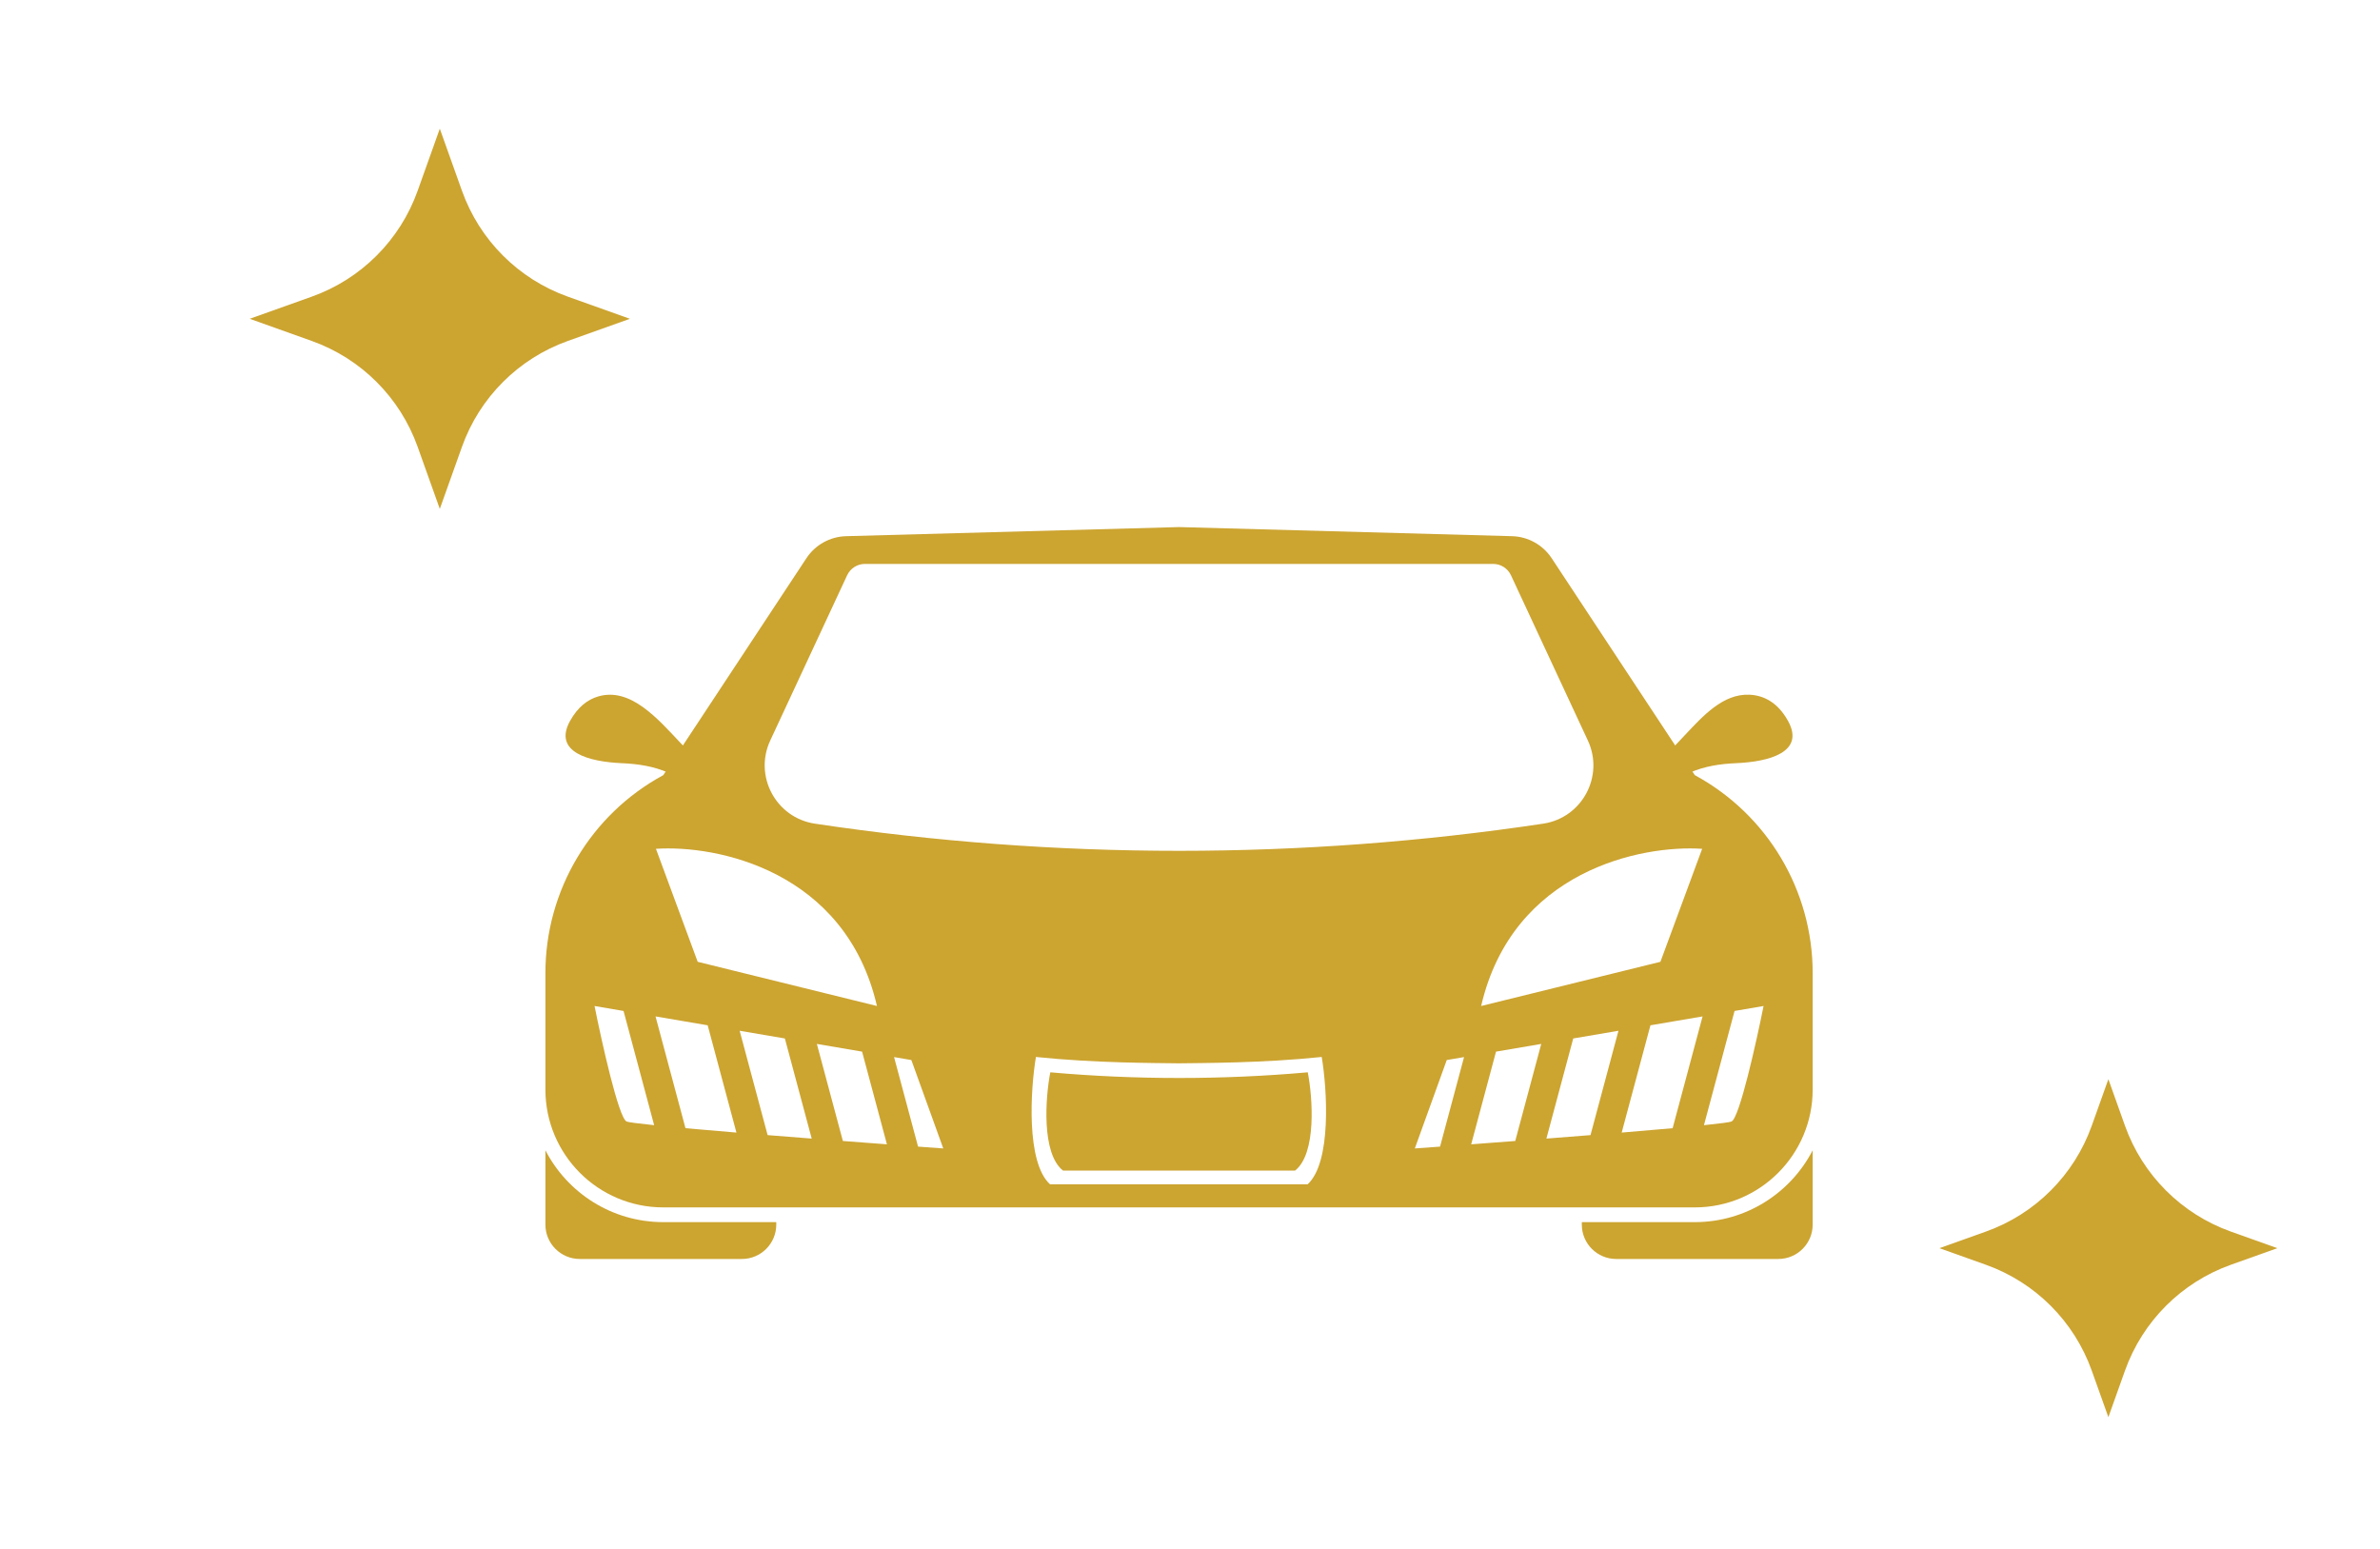 <svg xmlns="http://www.w3.org/2000/svg" width="255" height="166" viewBox="0 0 255 166" fill="none"><path d="M47.122 13.788L49.496 20.439C51.384 25.729 55.548 29.893 60.838 31.781L67.489 34.155L60.838 36.529C55.548 38.417 51.384 42.58 49.496 47.871L47.122 54.521L44.748 47.871C42.86 42.58 38.696 38.417 33.406 36.529L26.755 34.155L33.406 31.781C38.696 29.893 42.86 25.729 44.748 20.439L47.122 13.788Z" fill="#CCA430"></path><path d="M225.897 115.621L227.675 120.604C229.564 125.894 233.727 130.058 239.018 131.946L244 133.725L239.018 135.503C233.727 137.392 229.564 141.555 227.675 146.846L225.897 151.829L224.118 146.846C222.23 141.555 218.066 137.392 212.776 135.503L207.793 133.725L212.776 131.946C218.066 130.058 222.23 125.894 224.118 120.604L225.897 115.621Z" fill="#CCA430"></path><path d="M72.934 79.619L73.435 80.151L71.593 82.782C70.038 82.091 68.335 81.838 66.635 81.765C63.112 81.615 59.233 80.591 61.068 77.256C61.907 75.73 62.98 74.941 64.089 74.615C67.542 73.599 70.468 76.998 72.934 79.619Z" fill="#CCA430"></path><path d="M180.496 78.789L179.216 80.148L181.058 82.78C182.613 82.088 184.316 81.835 186.016 81.763C189.538 81.612 193.418 80.589 191.583 77.254C190.463 75.217 188.928 74.494 187.443 74.429C184.602 74.306 182.444 76.718 180.496 78.789Z" fill="#CCA430"></path><path d="M140.118 114.884C140.636 117.538 141.089 123.579 138.758 125.409H113.893C111.562 123.579 112.015 117.538 112.533 114.884C121.623 115.694 131.028 115.694 140.118 114.884Z" fill="#CCA430"></path><path d="M162.004 57.445C163.721 57.492 165.308 58.375 166.253 59.809L181.584 83.045C189.367 87.26 194.215 95.4 194.215 104.251V116.726C194.215 123.701 188.56 129.356 181.584 129.356H71.068C64.092 129.356 58.437 123.701 58.437 116.726V104.251C58.437 95.4 63.285 87.26 71.068 83.045L86.399 59.809C87.345 58.375 88.931 57.492 90.648 57.445L126.326 56.468L162.004 57.445ZM141.614 113.239C135.231 113.904 128.746 113.881 126.302 113.921C123.858 113.881 117.374 113.904 110.992 113.239C110.417 116.679 109.913 124.509 112.5 126.882H140.104C142.692 124.509 142.189 116.679 141.614 113.239ZM98.363 122.844C99.32 122.914 100.226 122.981 101.066 123.041L97.645 113.568L95.793 113.252L98.363 122.844ZM155.009 113.568L151.588 123.041C152.429 122.981 153.335 122.914 154.292 122.844L156.863 113.252L155.009 113.568ZM90.307 122.241C91.924 122.364 93.512 122.485 95.028 122.598L92.367 112.668L87.52 111.841L90.307 122.241ZM160.288 112.668L157.627 122.598C159.143 122.485 160.731 122.364 162.348 122.241L165.134 111.841L160.288 112.668ZM82.245 121.612C83.792 121.736 85.38 121.861 86.969 121.984L84.094 111.257L79.248 110.431L82.245 121.612ZM168.56 111.257L165.685 121.984C167.275 121.861 168.863 121.736 170.411 121.612L173.407 110.431L168.56 111.257ZM73.444 120.871C75.067 121.018 76.92 121.176 78.903 121.34L75.823 109.846L70.235 108.894L73.444 120.871ZM176.833 109.846L173.752 121.34C175.735 121.176 177.588 121.018 179.211 120.871L182.42 108.894L176.833 109.846ZM63.701 107.779C64.49 111.726 66.279 119.723 67.122 120.146C67.296 120.234 68.38 120.373 70.088 120.549L66.809 108.31L63.701 107.779ZM185.846 108.31L182.566 120.549C184.274 120.373 185.358 120.234 185.533 120.146C186.375 119.725 188.164 111.726 188.954 107.779L185.846 108.31ZM93.961 107.78C90.593 93.256 76.769 90.501 70.279 90.939L74.752 103.044L93.961 107.78ZM182.375 90.939C175.884 90.501 162.061 93.256 158.693 107.78L177.902 103.044L182.375 90.939ZM92.672 60.415C91.854 60.415 91.11 60.891 90.764 61.633L82.526 79.335C80.746 83.159 83.144 87.619 87.315 88.245C113.178 92.124 139.476 92.124 165.339 88.245C169.51 87.62 171.908 83.159 170.128 79.335L161.89 61.633C161.545 60.891 160.8 60.415 159.982 60.415H92.672Z" fill="#CCA430"></path><path d="M58.437 123.24C60.799 127.81 65.568 130.935 71.067 130.935H83.172V131.198C83.172 133.233 81.522 134.882 79.488 134.882H62.121C60.086 134.882 58.437 133.233 58.437 131.198V123.24Z" fill="#CCA430"></path><path d="M194.215 131.198C194.215 133.233 192.565 134.882 190.531 134.882H173.164C171.129 134.882 169.48 133.233 169.48 131.198V130.935H181.584C187.084 130.935 191.853 127.81 194.215 123.24V131.198Z" fill="#CCA430"></path></svg>